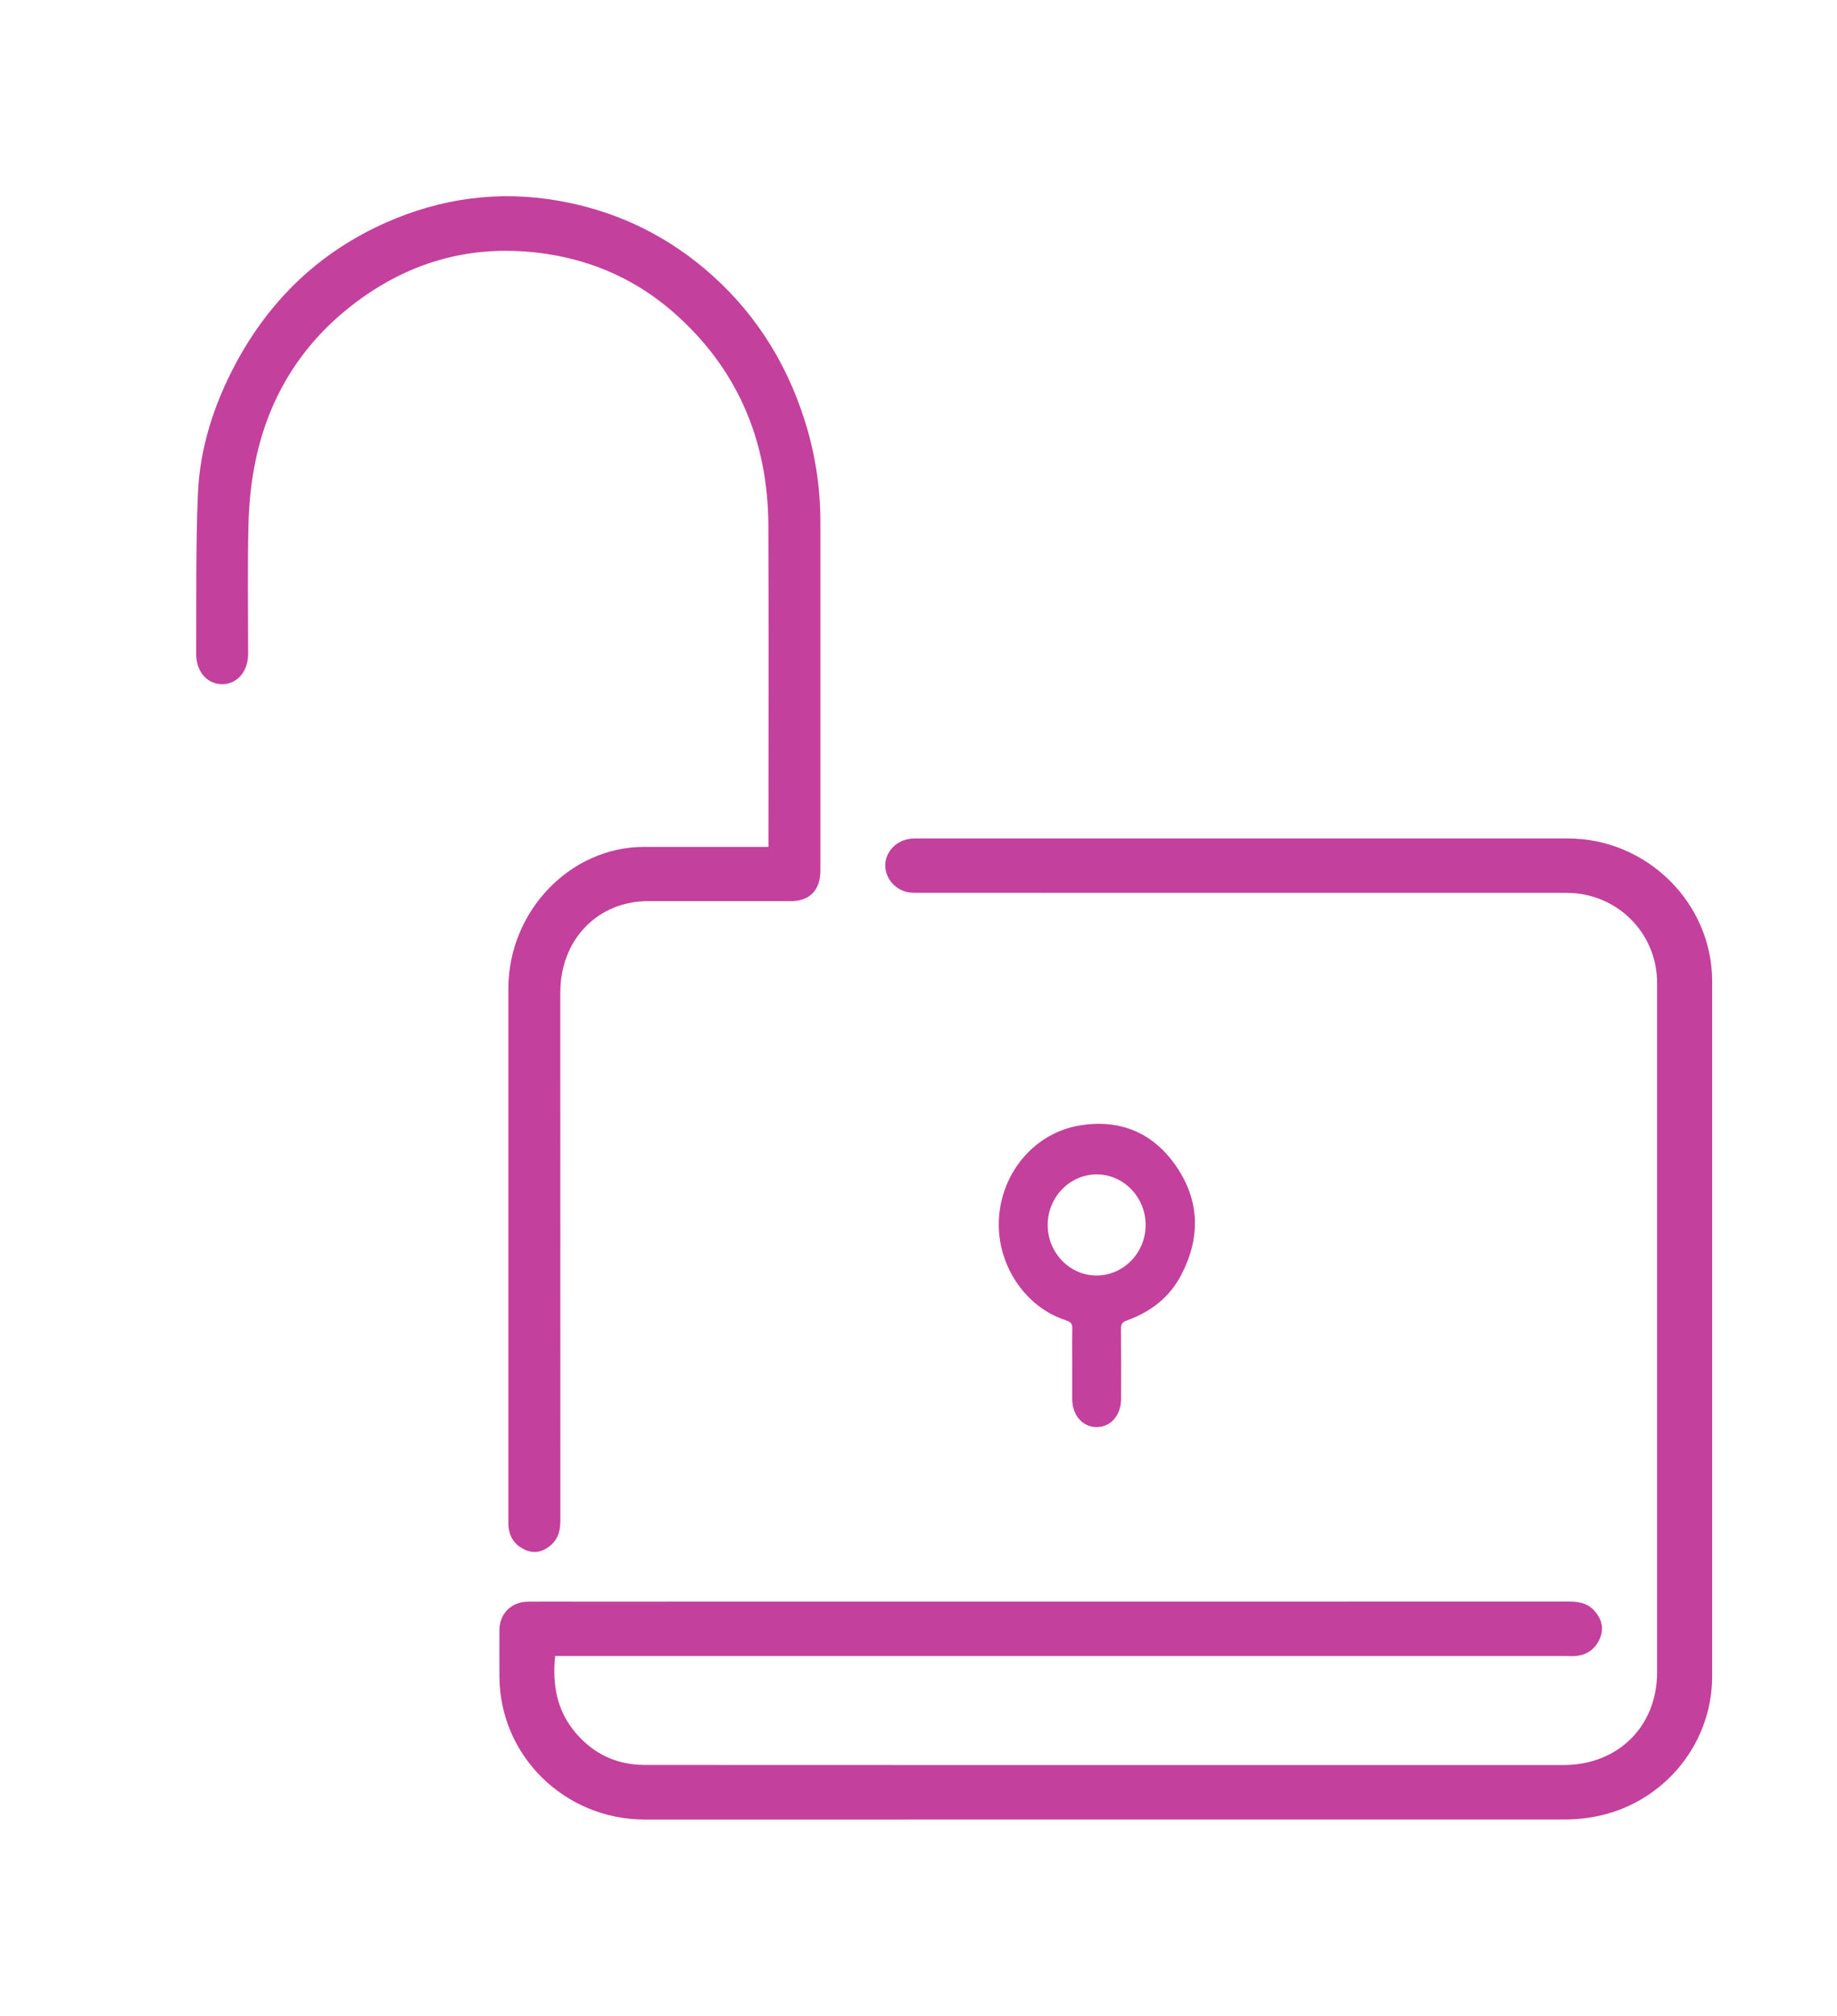 <svg width="103" height="113" viewBox="0 0 103 113" fill="none" xmlns="http://www.w3.org/2000/svg">
<path d="M31.126 92.827C30.961 94.463 31.227 95.905 32.281 97.144C33.293 98.333 34.595 98.936 36.15 98.938C50.488 98.946 64.827 98.944 79.165 98.944C81.999 98.944 84.831 98.944 87.665 98.944C90.72 98.944 92.912 96.775 92.912 93.75C92.912 80.865 92.912 67.981 92.912 55.096C92.912 52.289 90.654 50.05 87.824 50.05C75.718 50.05 63.612 50.05 51.507 50.048C51.269 50.048 51.02 50.053 50.795 49.991C50.04 49.779 49.551 49.054 49.648 48.333C49.749 47.571 50.436 47.003 51.28 47.001C57.478 46.999 63.678 47.001 69.877 47.001C75.887 47.001 81.898 47.001 87.906 47.001C92.341 47.001 96 50.619 96 55.007C96 67.993 96 80.979 96 93.966C96 97.985 92.991 101.385 88.958 101.914C88.568 101.965 88.172 101.996 87.78 101.996C70.574 102 53.369 102 36.163 102C31.647 102 28.005 98.407 28.003 93.958C28.003 93.092 27.997 92.226 28.003 91.36C28.011 90.454 28.679 89.794 29.597 89.784C30.455 89.775 31.313 89.782 32.173 89.782C50.77 89.782 69.367 89.782 87.964 89.778C88.539 89.778 89.049 89.873 89.437 90.34C89.835 90.816 89.942 91.336 89.682 91.9C89.428 92.45 88.983 92.766 88.37 92.829C88.183 92.847 87.993 92.833 87.803 92.833C69.138 92.833 50.471 92.833 31.806 92.833H31.123L31.126 92.827Z" fill="#C4409D"/>
<path d="M43.088 47.481V46.934C43.088 41.108 43.107 35.283 43.082 29.456C43.061 24.643 41.309 20.618 37.768 17.515C35.722 15.722 33.331 14.642 30.671 14.238C26.468 13.6 22.689 14.68 19.38 17.4C16.754 19.558 15.045 22.392 14.331 25.811C14.085 26.988 13.961 28.21 13.932 29.416C13.871 31.83 13.914 34.245 13.912 36.659C13.912 37.654 13.283 38.37 12.431 38.355C11.601 38.341 10.994 37.632 11 36.657C11.02 33.67 10.971 30.677 11.095 27.693C11.204 25.101 11.997 22.669 13.207 20.399C15.148 16.762 17.963 14.109 21.632 12.481C24.739 11.103 27.973 10.667 31.325 11.255C34.342 11.786 37.057 13.022 39.44 15.008C42.138 17.258 44.022 20.122 45.11 23.541C45.7 25.393 46 27.302 46 29.256C46 35.773 46 42.291 46 48.811C46 49.883 45.4 50.511 44.379 50.513C41.706 50.515 39.031 50.513 36.358 50.513C33.503 50.513 31.416 52.678 31.416 55.641C31.416 65.502 31.416 75.364 31.42 85.226C31.42 85.757 31.319 86.225 30.918 86.588C30.476 86.985 29.985 87.125 29.436 86.876C28.87 86.62 28.549 86.164 28.506 85.514C28.498 85.396 28.504 85.276 28.504 85.159C28.504 75.247 28.504 65.334 28.504 55.422C28.504 51.089 31.963 47.477 36.109 47.475C38.41 47.475 40.709 47.475 43.088 47.475V47.481Z" fill="#C4409D"/>
<path d="M60.119 76.531C60.119 75.855 60.108 75.178 60.124 74.502C60.132 74.222 60.055 74.105 59.775 74.016C57.441 73.272 55.848 70.831 56.011 68.284C56.178 65.671 58.052 63.499 60.538 63.09C62.788 62.722 64.651 63.476 65.961 65.395C67.273 67.317 67.315 69.382 66.242 71.449C65.578 72.73 64.514 73.544 63.202 74.013C62.929 74.111 62.85 74.22 62.852 74.5C62.865 75.805 62.86 77.113 62.858 78.418C62.858 79.344 62.266 80.013 61.465 80C60.687 79.989 60.121 79.325 60.117 78.418C60.115 77.789 60.117 77.16 60.117 76.531H60.119ZM64.236 68.687C64.245 67.137 63.028 65.855 61.531 65.834C60.013 65.813 58.754 67.083 58.743 68.649C58.734 70.2 59.949 71.481 61.447 71.502C62.968 71.522 64.225 70.253 64.236 68.687Z" fill="#C4409D"/>
</svg>
